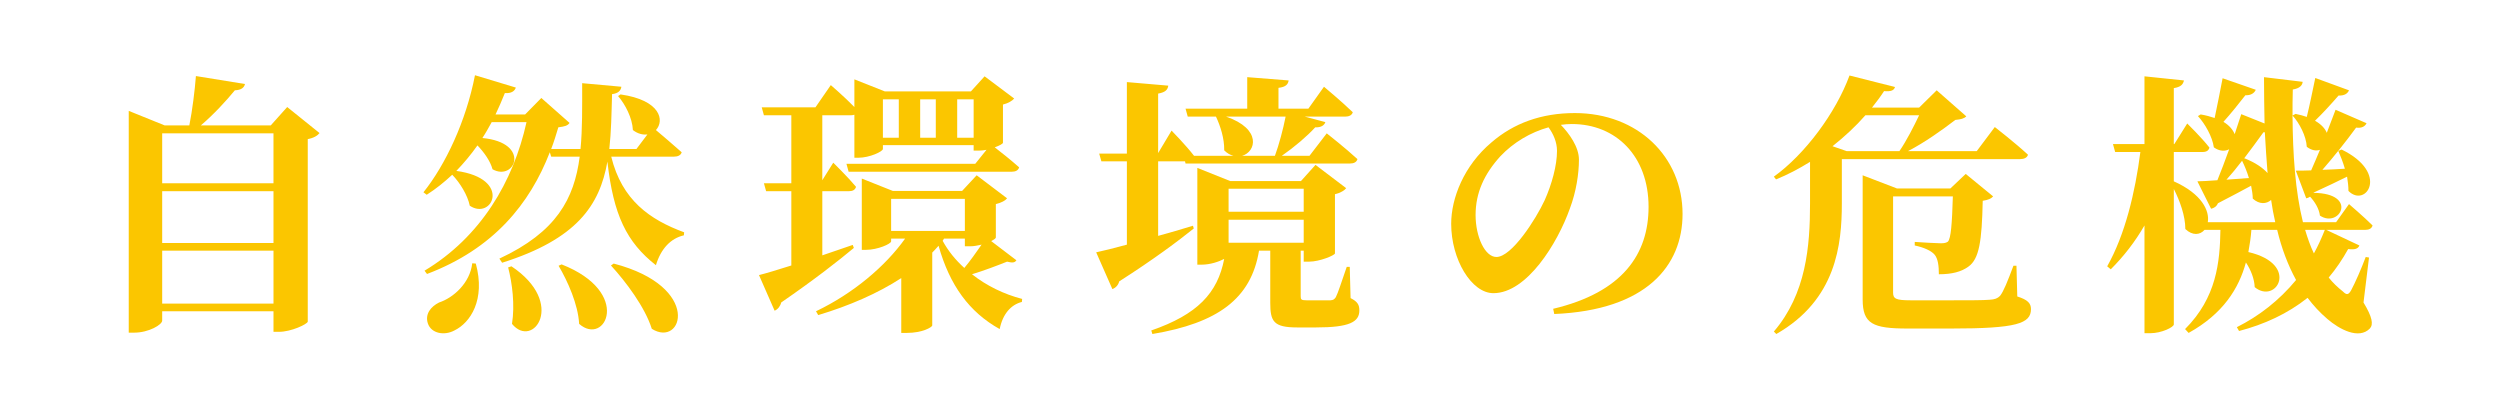 <?xml version="1.0" encoding="utf-8"?>
<!-- Generator: Adobe Illustrator 21.0.2, SVG Export Plug-In . SVG Version: 6.00 Build 0)  -->
<svg version="1.1" id="レイヤー_1" xmlns="http://www.w3.org/2000/svg" xmlns:xlink="http://www.w3.org/1999/xlink" x="0px"
	 y="0px" viewBox="0 0 255.346 41.497" style="enable-background:new 0 0 255.346 41.497;" xml:space="preserve">
<style type="text/css">
	.st0{fill:#FBC600;}
</style>
<path class="st0" d="M32.638,13.592c-0.196,0.252-0.588,0.504-1.204,0.616v18.648c-0.056,0.252-1.68,1.036-2.94,1.036h-0.56v-2.1
	H16.565v0.952c0,0.42-1.372,1.232-2.855,1.232h-0.561V11.324l3.668,1.484h2.521c0.308-1.54,0.56-3.584,0.672-5.04l5.012,0.812
	c-0.084,0.364-0.364,0.616-1.036,0.644c-0.868,1.064-2.155,2.464-3.472,3.584h7.14l1.68-1.876L32.638,13.592z M16.565,13.62v5.096
	h11.368V13.62H16.565z M16.565,19.528v5.292h11.368v-5.292H16.565z M27.934,31.008v-5.404H16.565v5.404H27.934z"/>
<path class="st0" d="M62.43,16c1.092,4.452,3.948,6.44,7.448,7.728l-0.028,0.308c-1.344,0.308-2.352,1.372-2.856,3.052
	c-2.996-2.352-4.34-5.124-4.956-10.584c-0.784,4.48-3.136,7.924-10.752,10.332l-0.28-0.42C56.83,23.7,58.649,20.312,59.21,16h-2.912
	l-0.14-0.448c-2.044,5.264-5.74,9.856-12.544,12.432l-0.252-0.336c5.74-3.444,9.072-9.1,10.416-15.176h-3.556
	c-0.308,0.56-0.616,1.12-0.952,1.624c5.012,0.476,3.332,4.48,1.036,3.192c-0.224-0.84-0.868-1.736-1.54-2.436
	c-0.672,0.952-1.4,1.82-2.156,2.604c5.74,0.784,3.668,5.096,1.372,3.556c-0.224-1.092-1.008-2.352-1.792-3.164
	c-0.812,0.756-1.68,1.456-2.604,2.044L43.25,19.64c2.24-2.8,4.34-7.224,5.264-11.956l4.172,1.26c-0.112,0.364-0.476,0.616-1.12,0.56
	c-0.308,0.756-0.616,1.484-0.952,2.184h3.024l1.652-1.68l2.884,2.548c-0.196,0.28-0.476,0.364-1.148,0.448
	c-0.224,0.756-0.448,1.484-0.728,2.212h2.996c0.196-2.044,0.168-4.256,0.168-6.72l4.004,0.364c-0.056,0.392-0.308,0.672-0.952,0.756
	c-0.056,2.016-0.084,3.864-0.28,5.6h2.772l1.12-1.484c-0.448,0.056-0.98-0.056-1.484-0.448c-0.056-1.232-0.784-2.632-1.512-3.472
	l0.252-0.168c4.116,0.588,4.508,2.688,3.612,3.64c0.56,0.476,1.792,1.512,2.632,2.268C69.542,15.86,69.233,16,68.842,16H62.43z
	 M48.598,26.92c1.008,3.696-0.56,6.048-2.184,6.832c-1.036,0.56-2.38,0.308-2.716-0.728c-0.308-0.952,0.308-1.708,1.148-2.128
	c1.456-0.476,3.164-1.988,3.388-4.004L48.598,26.92z M52.238,27.2c5.628,3.752,2.212,8.512,0.056,5.88
	c0.308-1.932,0.028-4.144-0.393-5.768L52.238,27.2z M57.361,27.004c7.28,2.856,4.452,8.428,1.792,6.076
	c-0.111-1.988-1.147-4.312-2.1-5.936L57.361,27.004z M62.682,26.92c9.1,2.38,7.028,8.652,3.892,6.664
	c-0.7-2.212-2.632-4.788-4.172-6.468L62.682,26.92z"/>
<path class="st0" d="M87.21,25.324c-1.54,1.288-4.004,3.22-7.42,5.572c-0.084,0.364-0.336,0.7-0.672,0.84l-1.596-3.64
	c0.7-0.168,1.876-0.532,3.304-0.98v-7.588H78.25l-0.225-0.812h2.8v-6.944h-2.8l-0.224-0.812h5.488l1.568-2.268
	c0,0,1.4,1.204,2.408,2.24V8.104l3.108,1.232h8.792l1.4-1.54l3.024,2.268c-0.196,0.224-0.588,0.476-1.148,0.616v3.892
	c0,0.112-0.364,0.308-0.84,0.476c0.588,0.448,1.708,1.344,2.492,2.044c-0.084,0.308-0.364,0.448-0.756,0.448h-16.66l-0.224-0.812
	h13.16l1.148-1.428c-0.28,0.056-0.56,0.084-0.812,0.084h-0.504v-0.56h-9.268v0.392c0,0.252-1.344,0.896-2.52,0.896h-0.392v-4.396
	c-0.084,0.028-0.196,0.056-0.336,0.056h-2.94v6.636l1.12-1.792c0,0,1.512,1.484,2.324,2.464c-0.084,0.308-0.336,0.448-0.728,0.448
	H83.99v6.552c1.008-0.336,2.072-0.7,3.108-1.064L87.21,25.324z M103.814,26.584c-0.168,0.252-0.392,0.28-0.952,0.14
	c-0.979,0.392-2.38,0.924-3.584,1.288c1.484,1.176,3.276,2.044,5.124,2.52l-0.028,0.308c-1.12,0.28-1.96,1.232-2.268,2.772
	c-3.108-1.736-5.096-4.452-6.244-8.512c-0.196,0.224-0.42,0.476-0.644,0.7v7.448c-0.028,0.168-0.98,0.756-2.604,0.756h-0.56v-5.6
	c-2.408,1.568-5.32,2.828-8.484,3.78l-0.224-0.392c3.808-1.82,7.084-4.592,9.1-7.42h-1.428v0.28c0,0.252-1.372,0.868-2.576,0.868
	h-0.42v-7.28l3.164,1.26h7.084l1.484-1.596l3.107,2.352c-0.168,0.224-0.56,0.448-1.147,0.588v3.416c0,0.084-0.196,0.224-0.477,0.364
	L103.814,26.584z M90.178,10.148v3.92h1.624v-3.92H90.178z M98.55,23.588v-3.276h-7.532v3.276H98.55z M93.985,10.148v3.92h1.596
	v-3.92H93.985z M96.281,24.596c0.561,1.036,1.316,1.96,2.212,2.772c0.588-0.7,1.204-1.568,1.764-2.38
	c-0.393,0.084-0.784,0.168-1.148,0.168h-0.56v-0.784h-2.128L96.281,24.596z M97.766,10.148v3.92h1.68v-3.92H97.766z"/>
<path class="st0" d="M121.93,23.336c-1.568,1.26-4.06,3.136-7.616,5.404c-0.084,0.364-0.363,0.672-0.7,0.784l-1.652-3.752
	c0.672-0.14,1.792-0.42,3.136-0.784v-8.512h-2.604l-0.225-0.784h2.828V8.384l4.229,0.364c-0.057,0.392-0.252,0.672-1.036,0.812
	v6.076l1.372-2.296c0,0,1.483,1.512,2.296,2.576h4.032c-0.336-0.084-0.644-0.252-0.952-0.56c0.027-1.204-0.393-2.492-0.84-3.444
	h-2.884L121.09,11.1h6.3V7.88l4.228,0.336c-0.056,0.392-0.28,0.672-1.036,0.756V11.1h3.052l1.596-2.24c0,0,1.848,1.54,2.94,2.604
	c-0.084,0.308-0.392,0.448-0.784,0.448h-4.116l2.101,0.56c-0.112,0.336-0.448,0.56-1.036,0.532
	c-0.812,0.896-2.128,2.016-3.416,2.912h2.828l1.764-2.296c0,0,1.96,1.54,3.136,2.632c-0.084,0.308-0.364,0.448-0.756,0.448h-16.8
	l-0.056-0.224h-2.744v7.616c1.147-0.308,2.352-0.672,3.556-1.036L121.93,23.336z M137.946,30.448c0.728,0.364,0.896,0.7,0.896,1.26
	c0,1.176-1.008,1.736-4.424,1.736h-1.932c-2.408,0-2.744-0.616-2.744-2.52v-5.32h-1.148c-0.812,4.928-4.228,7.392-10.892,8.512
	l-0.112-0.364c4.704-1.624,6.776-3.808,7.448-7.308c-0.532,0.28-1.428,0.588-2.296,0.588h-0.448v-9.884l3.36,1.344h7.224
	l1.484-1.652l3.136,2.38c-0.168,0.224-0.561,0.476-1.148,0.616v6.048c-0.028,0.196-1.568,0.84-2.632,0.84h-0.56v-1.12h-0.308V25.8
	v4.452c0,0.336,0.056,0.42,0.588,0.42h1.316h1.148c0.28-0.028,0.364-0.084,0.532-0.308c0.224-0.42,0.616-1.652,1.12-3.108h0.308
	L137.946,30.448z M125.234,11.912c3.668,1.26,3.052,3.612,1.624,4.004h3.36c0.42-1.148,0.84-2.716,1.092-4.004H125.234z
	 M125.486,19.276v2.352h7.672v-2.352H125.486z M133.158,24.792V22.44h-7.672v2.352H133.158z"/>
<path class="st0" d="M158.638,31.54c7.084-1.68,9.744-5.572,9.744-10.416c0-5.152-3.304-8.456-7.84-8.456
	c-0.364,0-0.756,0.028-1.12,0.084c0.84,0.868,1.848,2.24,1.848,3.556c0,1.428-0.28,3.276-0.924,4.984
	c-1.26,3.556-4.396,8.652-7.812,8.652c-2.24,0-4.312-3.444-4.312-7.084c0-2.604,1.288-5.936,4.116-8.316
	c2.268-1.96,5.096-2.996,8.512-2.996c6.44,0,11.004,4.48,11.004,10.304c0,5.292-3.696,9.828-13.104,10.22L158.638,31.54z
	 M158.162,13.004c-1.82,0.504-3.584,1.54-4.928,2.968c-1.624,1.792-2.52,3.696-2.52,5.992c0,2.212,0.952,4.284,2.128,4.284
	c1.568,0,4.032-3.864,4.928-5.796c0.728-1.624,1.26-3.556,1.26-5.04C159.029,14.488,158.638,13.648,158.162,13.004z"/>
<path class="st0" d="M188.122,16.252v4.536c0,4.172-0.561,9.828-6.692,13.328l-0.252-0.252c3.304-3.864,3.696-8.708,3.696-13.076
	v-4.256c-1.12,0.7-2.296,1.316-3.472,1.792l-0.224-0.28c3.192-2.296,6.328-6.524,7.728-10.332l4.648,1.176
	c-0.112,0.336-0.364,0.476-1.12,0.42c-0.364,0.56-0.784,1.12-1.232,1.68h4.816l1.792-1.764l3.024,2.66
	c-0.225,0.224-0.532,0.308-1.12,0.364c-1.316,1.008-3.108,2.296-4.844,3.192h7.028l1.848-2.464c0,0,2.128,1.652,3.388,2.828
	c-0.084,0.308-0.392,0.448-0.812,0.448H188.122z M190.53,11.772c-0.98,1.12-2.128,2.184-3.36,3.164l1.456,0.504h5.376
	c0.728-1.064,1.484-2.548,2.016-3.668H190.53z M206.042,30.28c1.063,0.336,1.399,0.7,1.399,1.288c0,1.484-1.456,1.988-8.176,1.988
	h-4.424c-3.556,0-4.592-0.476-4.592-2.968V17.904l3.5,1.344h5.46l1.567-1.484l2.8,2.296c-0.196,0.224-0.504,0.364-1.064,0.448
	c-0.084,4.144-0.364,5.936-1.456,6.72c-0.728,0.532-1.68,0.784-3.024,0.784c0-0.84-0.084-1.596-0.448-2.016
	c-0.336-0.392-1.092-0.728-2.016-0.924v-0.364c0.812,0.056,2.212,0.14,2.66,0.14c0.393,0,0.561-0.056,0.729-0.168
	c0.308-0.336,0.42-1.792,0.504-4.62h-6.104v9.828c0,0.616,0.28,0.784,1.765,0.784h4.424c1.624,0,3.023,0,3.668-0.056
	c0.532-0.028,0.812-0.14,1.063-0.392c0.364-0.448,0.784-1.512,1.372-3.08h0.309L206.042,30.28z"/>
<path class="st0" d="M241.405,30.896c0.896,1.484,1.036,2.24,0.645,2.66c-1.12,1.148-3.108,0.084-4.34-0.98
	c-0.756-0.644-1.428-1.372-2.017-2.156c-2.044,1.624-4.424,2.716-7,3.388l-0.224-0.392c2.24-1.12,4.312-2.716,6.048-4.816
	c-0.84-1.54-1.484-3.248-1.932-5.124h-2.632c-0.056,0.756-0.168,1.512-0.308,2.268c5.292,1.232,2.856,5.404,0.645,3.584
	c-0.028-0.84-0.393-1.764-0.896-2.52c-0.728,2.66-2.324,5.236-5.852,7.196l-0.364-0.392c3.22-3.22,3.556-6.832,3.612-10.136h-1.624
	c-0.448,0.532-1.232,0.616-1.96-0.084c0-1.344-0.561-2.884-1.176-4.088v13.832c0,0.28-1.26,0.896-2.38,0.896h-0.616V23.028
	c-0.952,1.652-2.1,3.136-3.444,4.48l-0.364-0.308c1.82-3.22,2.856-7.532,3.388-11.676h-2.576l-0.225-0.812h3.22V7.796l4.032,0.42
	c-0.084,0.392-0.308,0.672-1.036,0.784v5.712h0.056l1.315-2.1c0,0,1.484,1.456,2.269,2.464c-0.084,0.308-0.309,0.448-0.7,0.448
	h-2.94v2.996c2.884,1.288,3.668,3.024,3.472,4.172h6.888c-0.168-0.728-0.308-1.484-0.42-2.268c-0.476,0.42-1.204,0.476-1.876-0.14
	c0-0.42-0.084-0.868-0.168-1.316c-0.84,0.448-1.96,1.064-3.388,1.792c-0.14,0.336-0.42,0.504-0.7,0.56l-1.4-2.8
	c0.477,0,1.176-0.056,2.044-0.112c0.364-0.896,0.784-1.988,1.204-3.164c-0.42,0.224-0.979,0.224-1.568-0.196
	c-0.14-1.064-0.896-2.408-1.624-3.192l0.28-0.168c0.532,0.084,1.008,0.224,1.428,0.364c0.252-1.204,0.56-2.716,0.812-4.06
	l3.388,1.176c-0.14,0.336-0.504,0.588-1.063,0.56c-0.7,0.896-1.484,1.876-2.24,2.716c0.644,0.392,0.98,0.84,1.148,1.26
	c0.224-0.7,0.448-1.372,0.672-2.044l2.38,0.952c-0.028-1.54-0.056-3.108-0.056-4.732l3.948,0.476
	c-0.028,0.364-0.308,0.672-1.008,0.784c-0.028,0.896-0.028,1.792-0.028,2.66l0.309-0.168c0.448,0.084,0.812,0.196,1.147,0.308
	c0.28-1.12,0.588-2.632,0.868-3.976l3.444,1.26c-0.14,0.336-0.477,0.56-1.064,0.532c-0.756,0.868-1.596,1.792-2.408,2.576
	c0.644,0.364,1.036,0.812,1.204,1.232c0.309-0.784,0.616-1.596,0.896-2.352l3.164,1.372c-0.14,0.308-0.477,0.532-1.064,0.448
	c-1.063,1.456-2.296,2.996-3.444,4.312c0.7-0.028,1.512-0.056,2.296-0.112c-0.196-0.672-0.448-1.316-0.672-1.82l0.336-0.14
	c4.956,2.408,2.464,6.02,0.7,4.228c0-0.448-0.056-0.952-0.14-1.456c-0.896,0.448-2.016,0.98-3.416,1.624v0.028
	c4.62,0.056,2.66,3.668,0.644,2.324c-0.084-0.7-0.532-1.428-1.008-1.932c-0.111,0.084-0.252,0.14-0.392,0.168l-1.064-2.828
	c0.392,0,0.924,0,1.568-0.028c0.28-0.644,0.588-1.344,0.896-2.1c-0.392,0.14-0.868,0.056-1.344-0.308
	c-0.056-1.092-0.756-2.436-1.456-3.192c0.028,3.976,0.28,7.728,1.064,10.892h3.388l1.316-1.848c0,0,1.512,1.288,2.408,2.184
	c-0.084,0.308-0.364,0.448-0.728,0.448h-4.004l3.388,1.596c-0.14,0.336-0.448,0.448-1.147,0.364
	c-0.588,1.064-1.26,2.044-1.988,2.912c0.42,0.532,0.924,1.008,1.456,1.428c0.364,0.364,0.56,0.364,0.84-0.14
	c0.392-0.728,1.036-2.184,1.484-3.388l0.336,0.056L241.405,30.896z M229.702,18.184c-0.196-0.644-0.448-1.26-0.7-1.764
	c-0.532,0.7-1.064,1.344-1.596,1.932L229.702,18.184z M229.254,16.168c1.12,0.448,1.876,0.98,2.352,1.512
	c-0.112-1.344-0.196-2.744-0.28-4.172h-0.14c-0.616,0.868-1.316,1.792-1.988,2.688L229.254,16.168z M235.441,23.476
	c0.252,0.84,0.532,1.652,0.896,2.408c0.42-0.756,0.784-1.568,1.12-2.408H235.441z"/>
</svg>
